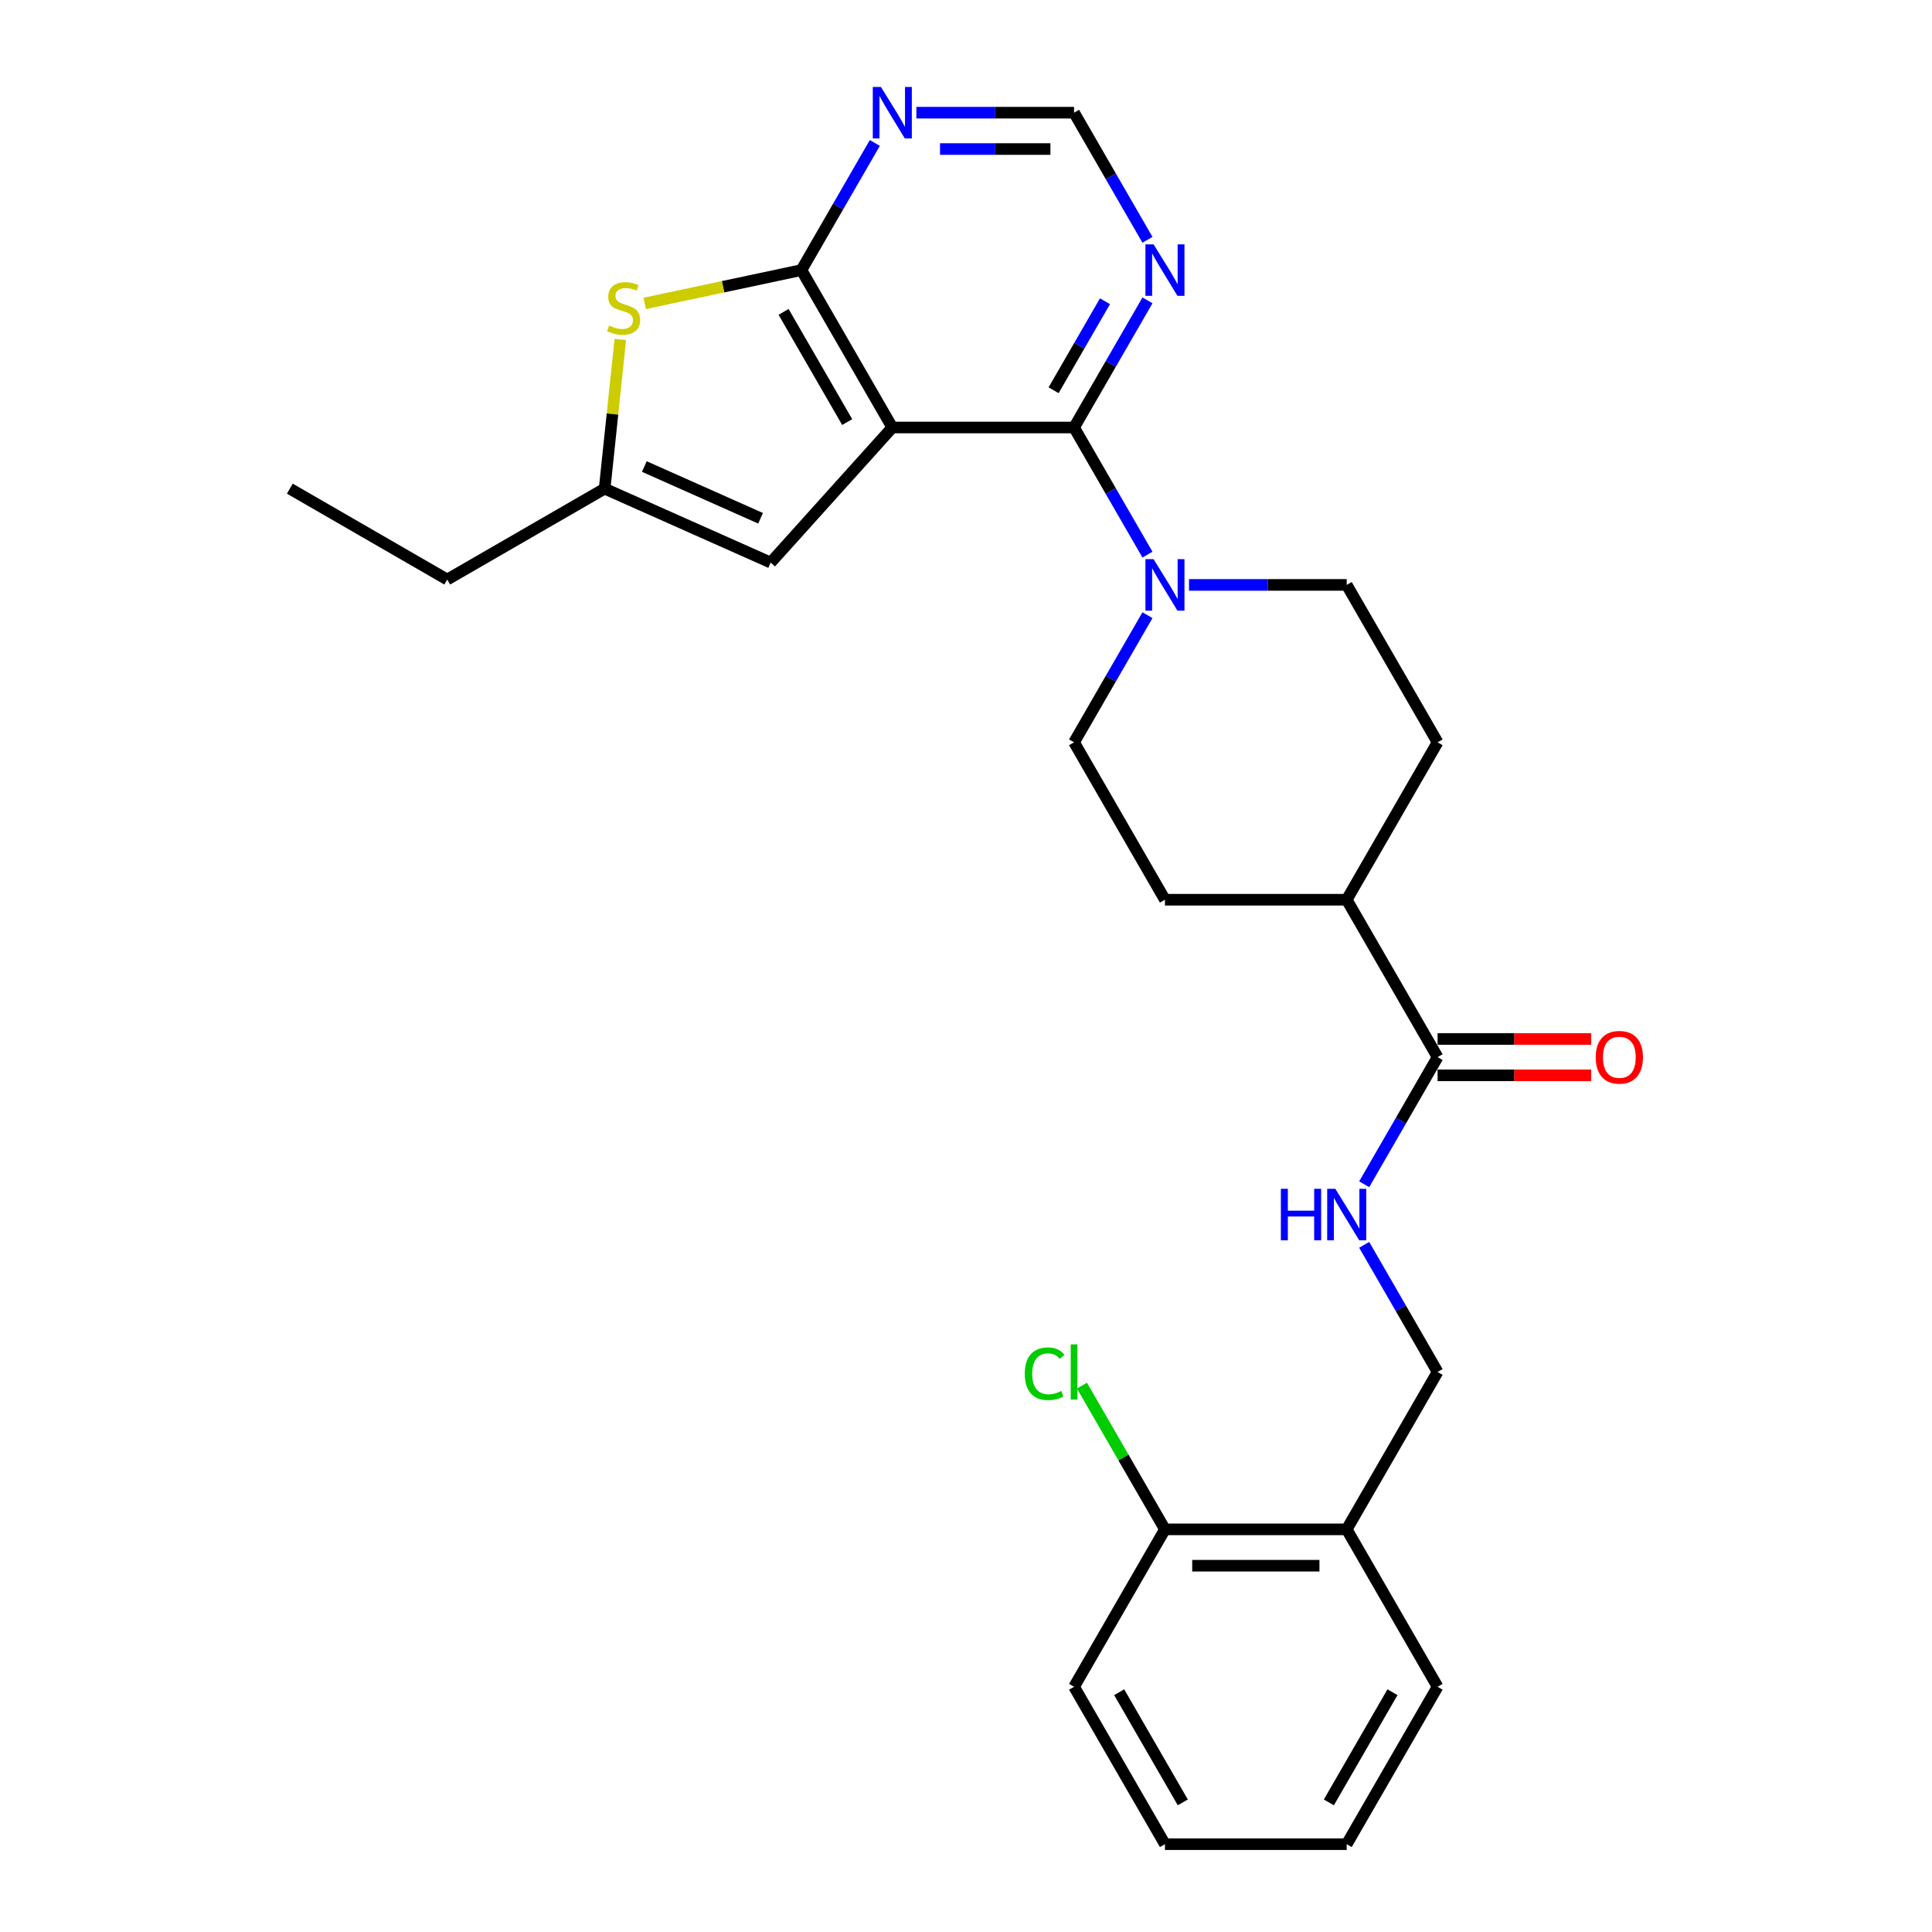 <?xml version='1.0' encoding='iso-8859-1'?>
<svg version='1.1' baseProfile='full'
              xmlns='http://www.w3.org/2000/svg'
                      xmlns:rdkit='http://www.rdkit.org/xml'
                      xmlns:xlink='http://www.w3.org/1999/xlink'
                  xml:space='preserve'
width='1000px' height='1000px' viewBox='0 0 1000 1000'>
<!-- END OF HEADER -->
<rect style='opacity:1.0;fill:#FFFFFF;stroke:none' width='1000' height='1000' x='0' y='0'> </rect>
<path class='bond-0' d='M 461.857,221.274 L 555.936,221.274' style='fill:none;fill-rule:evenodd;stroke:#000000;stroke-width:6px;stroke-linecap:butt;stroke-linejoin:miter;stroke-opacity:1' />
<path class='bond-1' d='M 461.857,221.274 L 414.818,139.799' style='fill:none;fill-rule:evenodd;stroke:#000000;stroke-width:6px;stroke-linecap:butt;stroke-linejoin:miter;stroke-opacity:1' />
<path class='bond-1' d='M 438.506,218.461 L 405.579,161.428' style='fill:none;fill-rule:evenodd;stroke:#000000;stroke-width:6px;stroke-linecap:butt;stroke-linejoin:miter;stroke-opacity:1' />
<path class='bond-4' d='M 461.857,221.274 L 398.906,291.188' style='fill:none;fill-rule:evenodd;stroke:#000000;stroke-width:6px;stroke-linecap:butt;stroke-linejoin:miter;stroke-opacity:1' />
<path class='bond-3' d='M 555.936,221.274 L 574.931,254.174' style='fill:none;fill-rule:evenodd;stroke:#000000;stroke-width:6px;stroke-linecap:butt;stroke-linejoin:miter;stroke-opacity:1' />
<path class='bond-3' d='M 574.931,254.174 L 593.926,287.075' style='fill:none;fill-rule:evenodd;stroke:#0000FF;stroke-width:6px;stroke-linecap:butt;stroke-linejoin:miter;stroke-opacity:1' />
<path class='bond-5' d='M 555.936,221.274 L 574.931,188.373' style='fill:none;fill-rule:evenodd;stroke:#000000;stroke-width:6px;stroke-linecap:butt;stroke-linejoin:miter;stroke-opacity:1' />
<path class='bond-5' d='M 574.931,188.373 L 593.926,155.473' style='fill:none;fill-rule:evenodd;stroke:#0000FF;stroke-width:6px;stroke-linecap:butt;stroke-linejoin:miter;stroke-opacity:1' />
<path class='bond-5' d='M 545.34,201.996 L 558.636,178.966' style='fill:none;fill-rule:evenodd;stroke:#000000;stroke-width:6px;stroke-linecap:butt;stroke-linejoin:miter;stroke-opacity:1' />
<path class='bond-5' d='M 558.636,178.966 L 571.933,155.935' style='fill:none;fill-rule:evenodd;stroke:#0000FF;stroke-width:6px;stroke-linecap:butt;stroke-linejoin:miter;stroke-opacity:1' />
<path class='bond-2' d='M 414.818,139.799 L 374.254,148.422' style='fill:none;fill-rule:evenodd;stroke:#000000;stroke-width:6px;stroke-linecap:butt;stroke-linejoin:miter;stroke-opacity:1' />
<path class='bond-2' d='M 374.254,148.422 L 333.689,157.044' style='fill:none;fill-rule:evenodd;stroke:#CCCC00;stroke-width:6px;stroke-linecap:butt;stroke-linejoin:miter;stroke-opacity:1' />
<path class='bond-6' d='M 414.818,139.799 L 433.813,106.899' style='fill:none;fill-rule:evenodd;stroke:#000000;stroke-width:6px;stroke-linecap:butt;stroke-linejoin:miter;stroke-opacity:1' />
<path class='bond-6' d='M 433.813,106.899 L 452.808,73.998' style='fill:none;fill-rule:evenodd;stroke:#0000FF;stroke-width:6px;stroke-linecap:butt;stroke-linejoin:miter;stroke-opacity:1' />
<path class='bond-27' d='M 321.076,175.71 L 317.019,214.317' style='fill:none;fill-rule:evenodd;stroke:#CCCC00;stroke-width:6px;stroke-linecap:butt;stroke-linejoin:miter;stroke-opacity:1' />
<path class='bond-27' d='M 317.019,214.317 L 312.961,252.923' style='fill:none;fill-rule:evenodd;stroke:#000000;stroke-width:6px;stroke-linecap:butt;stroke-linejoin:miter;stroke-opacity:1' />
<path class='bond-13' d='M 593.926,318.422 L 574.931,351.323' style='fill:none;fill-rule:evenodd;stroke:#0000FF;stroke-width:6px;stroke-linecap:butt;stroke-linejoin:miter;stroke-opacity:1' />
<path class='bond-13' d='M 574.931,351.323 L 555.936,384.223' style='fill:none;fill-rule:evenodd;stroke:#000000;stroke-width:6px;stroke-linecap:butt;stroke-linejoin:miter;stroke-opacity:1' />
<path class='bond-14' d='M 615.431,302.749 L 656.243,302.749' style='fill:none;fill-rule:evenodd;stroke:#0000FF;stroke-width:6px;stroke-linecap:butt;stroke-linejoin:miter;stroke-opacity:1' />
<path class='bond-14' d='M 656.243,302.749 L 697.054,302.749' style='fill:none;fill-rule:evenodd;stroke:#000000;stroke-width:6px;stroke-linecap:butt;stroke-linejoin:miter;stroke-opacity:1' />
<path class='bond-7' d='M 398.906,291.188 L 312.961,252.923' style='fill:none;fill-rule:evenodd;stroke:#000000;stroke-width:6px;stroke-linecap:butt;stroke-linejoin:miter;stroke-opacity:1' />
<path class='bond-7' d='M 393.668,268.259 L 333.506,241.474' style='fill:none;fill-rule:evenodd;stroke:#000000;stroke-width:6px;stroke-linecap:butt;stroke-linejoin:miter;stroke-opacity:1' />
<path class='bond-28' d='M 593.926,124.126 L 574.931,91.225' style='fill:none;fill-rule:evenodd;stroke:#0000FF;stroke-width:6px;stroke-linecap:butt;stroke-linejoin:miter;stroke-opacity:1' />
<path class='bond-28' d='M 574.931,91.225 L 555.936,58.325' style='fill:none;fill-rule:evenodd;stroke:#000000;stroke-width:6px;stroke-linecap:butt;stroke-linejoin:miter;stroke-opacity:1' />
<path class='bond-10' d='M 474.313,58.325 L 515.125,58.325' style='fill:none;fill-rule:evenodd;stroke:#0000FF;stroke-width:6px;stroke-linecap:butt;stroke-linejoin:miter;stroke-opacity:1' />
<path class='bond-10' d='M 515.125,58.325 L 555.936,58.325' style='fill:none;fill-rule:evenodd;stroke:#000000;stroke-width:6px;stroke-linecap:butt;stroke-linejoin:miter;stroke-opacity:1' />
<path class='bond-10' d='M 486.557,77.141 L 515.125,77.141' style='fill:none;fill-rule:evenodd;stroke:#0000FF;stroke-width:6px;stroke-linecap:butt;stroke-linejoin:miter;stroke-opacity:1' />
<path class='bond-10' d='M 515.125,77.141 L 543.693,77.141' style='fill:none;fill-rule:evenodd;stroke:#000000;stroke-width:6px;stroke-linecap:butt;stroke-linejoin:miter;stroke-opacity:1' />
<path class='bond-21' d='M 312.961,252.923 L 231.486,299.962' style='fill:none;fill-rule:evenodd;stroke:#000000;stroke-width:6px;stroke-linecap:butt;stroke-linejoin:miter;stroke-opacity:1' />
<path class='bond-8' d='M 744.094,547.172 L 697.054,465.698' style='fill:none;fill-rule:evenodd;stroke:#000000;stroke-width:6px;stroke-linecap:butt;stroke-linejoin:miter;stroke-opacity:1' />
<path class='bond-9' d='M 744.094,547.172 L 725.098,580.073' style='fill:none;fill-rule:evenodd;stroke:#000000;stroke-width:6px;stroke-linecap:butt;stroke-linejoin:miter;stroke-opacity:1' />
<path class='bond-9' d='M 725.098,580.073 L 706.103,612.973' style='fill:none;fill-rule:evenodd;stroke:#0000FF;stroke-width:6px;stroke-linecap:butt;stroke-linejoin:miter;stroke-opacity:1' />
<path class='bond-16' d='M 744.094,556.58 L 783.842,556.58' style='fill:none;fill-rule:evenodd;stroke:#000000;stroke-width:6px;stroke-linecap:butt;stroke-linejoin:miter;stroke-opacity:1' />
<path class='bond-16' d='M 783.842,556.58 L 823.59,556.58' style='fill:none;fill-rule:evenodd;stroke:#FF0000;stroke-width:6px;stroke-linecap:butt;stroke-linejoin:miter;stroke-opacity:1' />
<path class='bond-16' d='M 744.094,537.765 L 783.842,537.765' style='fill:none;fill-rule:evenodd;stroke:#000000;stroke-width:6px;stroke-linecap:butt;stroke-linejoin:miter;stroke-opacity:1' />
<path class='bond-16' d='M 783.842,537.765 L 823.59,537.765' style='fill:none;fill-rule:evenodd;stroke:#FF0000;stroke-width:6px;stroke-linecap:butt;stroke-linejoin:miter;stroke-opacity:1' />
<path class='bond-15' d='M 706.103,644.321 L 725.098,677.221' style='fill:none;fill-rule:evenodd;stroke:#0000FF;stroke-width:6px;stroke-linecap:butt;stroke-linejoin:miter;stroke-opacity:1' />
<path class='bond-15' d='M 725.098,677.221 L 744.094,710.122' style='fill:none;fill-rule:evenodd;stroke:#000000;stroke-width:6px;stroke-linecap:butt;stroke-linejoin:miter;stroke-opacity:1' />
<path class='bond-11' d='M 697.054,791.596 L 744.094,710.122' style='fill:none;fill-rule:evenodd;stroke:#000000;stroke-width:6px;stroke-linecap:butt;stroke-linejoin:miter;stroke-opacity:1' />
<path class='bond-17' d='M 697.054,791.596 L 602.975,791.596' style='fill:none;fill-rule:evenodd;stroke:#000000;stroke-width:6px;stroke-linecap:butt;stroke-linejoin:miter;stroke-opacity:1' />
<path class='bond-17' d='M 682.942,810.412 L 617.087,810.412' style='fill:none;fill-rule:evenodd;stroke:#000000;stroke-width:6px;stroke-linecap:butt;stroke-linejoin:miter;stroke-opacity:1' />
<path class='bond-22' d='M 697.054,791.596 L 744.094,873.071' style='fill:none;fill-rule:evenodd;stroke:#000000;stroke-width:6px;stroke-linecap:butt;stroke-linejoin:miter;stroke-opacity:1' />
<path class='bond-12' d='M 697.054,465.698 L 744.094,384.223' style='fill:none;fill-rule:evenodd;stroke:#000000;stroke-width:6px;stroke-linecap:butt;stroke-linejoin:miter;stroke-opacity:1' />
<path class='bond-29' d='M 697.054,465.698 L 602.975,465.698' style='fill:none;fill-rule:evenodd;stroke:#000000;stroke-width:6px;stroke-linecap:butt;stroke-linejoin:miter;stroke-opacity:1' />
<path class='bond-18' d='M 555.936,384.223 L 602.975,465.698' style='fill:none;fill-rule:evenodd;stroke:#000000;stroke-width:6px;stroke-linecap:butt;stroke-linejoin:miter;stroke-opacity:1' />
<path class='bond-19' d='M 697.054,302.749 L 744.094,384.223' style='fill:none;fill-rule:evenodd;stroke:#000000;stroke-width:6px;stroke-linecap:butt;stroke-linejoin:miter;stroke-opacity:1' />
<path class='bond-20' d='M 602.975,791.596 L 581.497,754.395' style='fill:none;fill-rule:evenodd;stroke:#000000;stroke-width:6px;stroke-linecap:butt;stroke-linejoin:miter;stroke-opacity:1' />
<path class='bond-20' d='M 581.497,754.395 L 560.019,717.194' style='fill:none;fill-rule:evenodd;stroke:#00CC00;stroke-width:6px;stroke-linecap:butt;stroke-linejoin:miter;stroke-opacity:1' />
<path class='bond-23' d='M 602.975,791.596 L 555.936,873.071' style='fill:none;fill-rule:evenodd;stroke:#000000;stroke-width:6px;stroke-linecap:butt;stroke-linejoin:miter;stroke-opacity:1' />
<path class='bond-24' d='M 231.486,299.962 L 150.012,252.923' style='fill:none;fill-rule:evenodd;stroke:#000000;stroke-width:6px;stroke-linecap:butt;stroke-linejoin:miter;stroke-opacity:1' />
<path class='bond-25' d='M 744.094,873.071 L 697.054,954.545' style='fill:none;fill-rule:evenodd;stroke:#000000;stroke-width:6px;stroke-linecap:butt;stroke-linejoin:miter;stroke-opacity:1' />
<path class='bond-25' d='M 720.743,875.884 L 687.815,932.916' style='fill:none;fill-rule:evenodd;stroke:#000000;stroke-width:6px;stroke-linecap:butt;stroke-linejoin:miter;stroke-opacity:1' />
<path class='bond-30' d='M 555.936,873.071 L 602.975,954.545' style='fill:none;fill-rule:evenodd;stroke:#000000;stroke-width:6px;stroke-linecap:butt;stroke-linejoin:miter;stroke-opacity:1' />
<path class='bond-30' d='M 579.287,875.884 L 612.214,932.916' style='fill:none;fill-rule:evenodd;stroke:#000000;stroke-width:6px;stroke-linecap:butt;stroke-linejoin:miter;stroke-opacity:1' />
<path class='bond-26' d='M 697.054,954.545 L 602.975,954.545' style='fill:none;fill-rule:evenodd;stroke:#000000;stroke-width:6px;stroke-linecap:butt;stroke-linejoin:miter;stroke-opacity:1' />
<path  class='atom-3' d='M 315.269 168.504
Q 315.57 168.617, 316.812 169.144
Q 318.053 169.67, 319.408 170.009
Q 320.8 170.31, 322.155 170.31
Q 324.677 170.31, 326.144 169.106
Q 327.612 167.864, 327.612 165.719
Q 327.612 164.252, 326.859 163.348
Q 326.144 162.445, 325.015 161.956
Q 323.886 161.467, 322.005 160.902
Q 319.634 160.187, 318.204 159.51
Q 316.812 158.833, 315.795 157.403
Q 314.817 155.973, 314.817 153.564
Q 314.817 150.215, 317.075 148.145
Q 319.37 146.075, 323.886 146.075
Q 326.972 146.075, 330.472 147.543
L 329.606 150.441
Q 326.408 149.124, 323.999 149.124
Q 321.403 149.124, 319.973 150.215
Q 318.543 151.269, 318.58 153.113
Q 318.58 154.543, 319.295 155.408
Q 320.048 156.274, 321.102 156.763
Q 322.193 157.252, 323.999 157.817
Q 326.408 158.569, 327.838 159.322
Q 329.268 160.074, 330.284 161.617
Q 331.337 163.123, 331.337 165.719
Q 331.337 169.407, 328.854 171.402
Q 326.408 173.358, 322.306 173.358
Q 319.935 173.358, 318.129 172.831
Q 316.36 172.342, 314.253 171.477
L 315.269 168.504
' fill='#CCCC00'/>
<path  class='atom-4' d='M 597.086 289.427
L 605.817 303.539
Q 606.682 304.931, 608.074 307.453
Q 609.467 309.974, 609.542 310.124
L 609.542 289.427
L 613.079 289.427
L 613.079 316.07
L 609.429 316.07
L 600.059 300.641
Q 598.968 298.835, 597.801 296.765
Q 596.672 294.695, 596.333 294.056
L 596.333 316.07
L 592.871 316.07
L 592.871 289.427
L 597.086 289.427
' fill='#0000FF'/>
<path  class='atom-6' d='M 597.086 126.478
L 605.817 140.59
Q 606.682 141.982, 608.074 144.503
Q 609.467 147.025, 609.542 147.175
L 609.542 126.478
L 613.079 126.478
L 613.079 153.121
L 609.429 153.121
L 600.059 137.692
Q 598.968 135.886, 597.801 133.816
Q 596.672 131.746, 596.333 131.106
L 596.333 153.121
L 592.871 153.121
L 592.871 126.478
L 597.086 126.478
' fill='#0000FF'/>
<path  class='atom-7' d='M 455.968 45.003
L 464.698 59.115
Q 465.564 60.507, 466.956 63.029
Q 468.349 65.55, 468.424 65.701
L 468.424 45.003
L 471.961 45.003
L 471.961 71.646
L 468.311 71.646
L 458.941 56.217
Q 457.849 54.411, 456.683 52.341
Q 455.554 50.272, 455.215 49.632
L 455.215 71.646
L 451.753 71.646
L 451.753 45.003
L 455.968 45.003
' fill='#0000FF'/>
<path  class='atom-10' d='M 662.979 615.325
L 666.591 615.325
L 666.591 626.653
L 680.214 626.653
L 680.214 615.325
L 683.827 615.325
L 683.827 641.969
L 680.214 641.969
L 680.214 629.663
L 666.591 629.663
L 666.591 641.969
L 662.979 641.969
L 662.979 615.325
' fill='#0000FF'/>
<path  class='atom-10' d='M 691.165 615.325
L 699.895 629.437
Q 700.761 630.83, 702.153 633.351
Q 703.546 635.872, 703.621 636.023
L 703.621 615.325
L 707.158 615.325
L 707.158 641.969
L 703.508 641.969
L 694.138 626.54
Q 693.046 624.733, 691.88 622.664
Q 690.751 620.594, 690.412 619.954
L 690.412 641.969
L 686.95 641.969
L 686.95 615.325
L 691.165 615.325
' fill='#0000FF'/>
<path  class='atom-17' d='M 825.942 547.248
Q 825.942 540.85, 829.103 537.275
Q 832.264 533.7, 838.172 533.7
Q 844.081 533.7, 847.242 537.275
Q 850.403 540.85, 850.403 547.248
Q 850.403 553.72, 847.204 557.408
Q 844.005 561.058, 838.172 561.058
Q 832.302 561.058, 829.103 557.408
Q 825.942 553.758, 825.942 547.248
M 838.172 558.048
Q 842.237 558.048, 844.419 555.338
Q 846.639 552.591, 846.639 547.248
Q 846.639 542.017, 844.419 539.383
Q 842.237 536.711, 838.172 536.711
Q 834.108 536.711, 831.888 539.345
Q 829.705 541.979, 829.705 547.248
Q 829.705 552.629, 831.888 555.338
Q 834.108 558.048, 838.172 558.048
' fill='#FF0000'/>
<path  class='atom-21' d='M 530.422 711.044
Q 530.422 704.42, 533.508 700.958
Q 536.631 697.459, 542.539 697.459
Q 548.033 697.459, 550.969 701.335
L 548.485 703.367
Q 546.34 700.544, 542.539 700.544
Q 538.513 700.544, 536.368 703.254
Q 534.26 705.926, 534.26 711.044
Q 534.26 716.312, 536.443 719.021
Q 538.663 721.731, 542.953 721.731
Q 545.888 721.731, 549.313 719.962
L 550.367 722.785
Q 548.974 723.688, 546.867 724.215
Q 544.759 724.741, 542.426 724.741
Q 536.631 724.741, 533.508 721.204
Q 530.422 717.667, 530.422 711.044
' fill='#00CC00'/>
<path  class='atom-21' d='M 554.205 695.84
L 557.667 695.84
L 557.667 724.403
L 554.205 724.403
L 554.205 695.84
' fill='#00CC00'/>
</svg>
